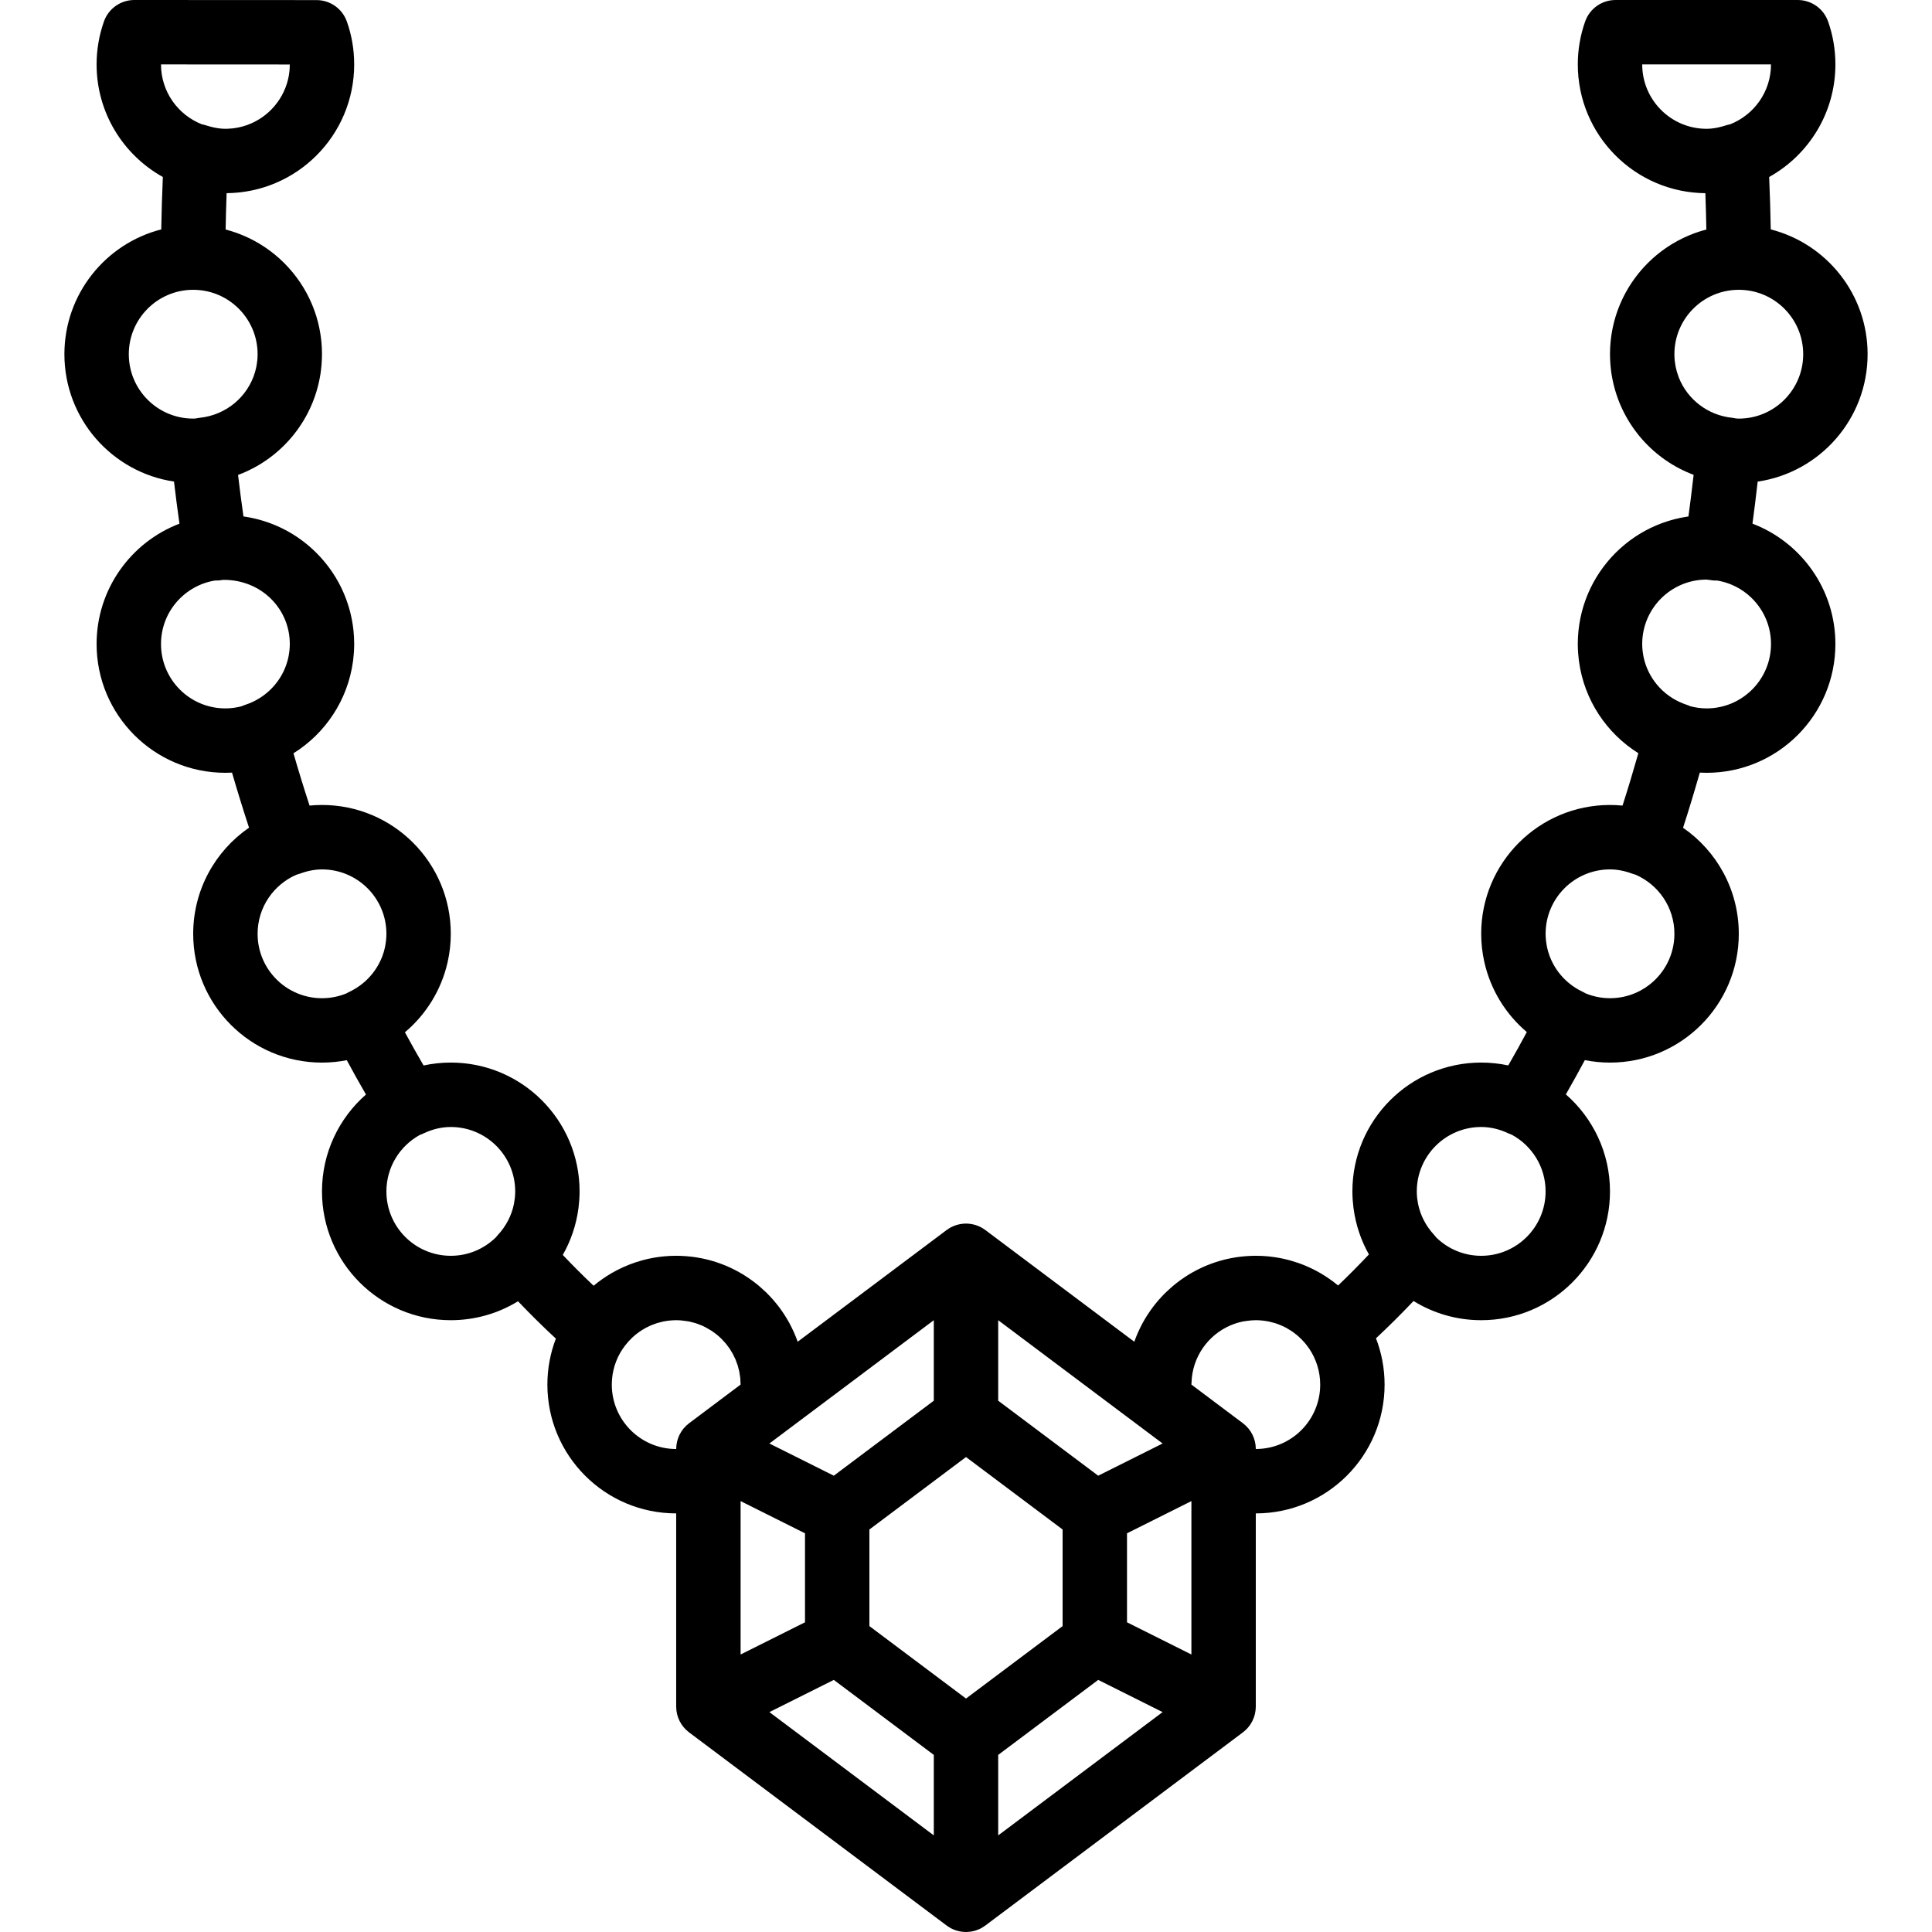 <?xml version="1.0" encoding="iso-8859-1"?>
<!-- Uploaded to: SVG Repo, www.svgrepo.com, Generator: SVG Repo Mixer Tools -->
<svg fill="#000000" height="800px" width="800px" version="1.1" id="Layer_1" xmlns="http://www.w3.org/2000/svg" xmlns:xlink="http://www.w3.org/1999/xlink" 
	 viewBox="0 0 512 512" xml:space="preserve">
<g>
	<g>
		<path d="M464.423,138.771c0.482-3.559,0.939-7.248,1.38-11.139c16.48-2.421,29.131-16.612,29.131-33.765
			c0-15.924-10.912-29.305-25.666-33.073c-0.075-4.488-0.217-9.095-0.422-13.891c10.469-5.83,17.554-17.002,17.554-29.836
			c0-3.929-0.66-7.783-1.944-11.394c-1.21-3.401-4.43-5.673-8.04-5.673h-48.29c-3.622,0-6.85,2.287-8.051,5.704
			c-1.278,3.636-1.942,7.46-1.942,11.363c0,2.294,0.23,4.534,0.661,6.701c0.009,0.047,0.016,0.096,0.026,0.143
			c0.094,0.461,0.202,0.917,0.315,1.372c0.023,0.091,0.04,0.184,0.063,0.275c0.106,0.415,0.227,0.825,0.348,1.233
			c0.038,0.127,0.07,0.257,0.109,0.383c0.12,0.387,0.253,0.767,0.386,1.148c0.05,0.144,0.095,0.291,0.147,0.434
			c0.134,0.368,0.281,0.729,0.427,1.09c0.061,0.151,0.116,0.306,0.18,0.456c0.145,0.345,0.303,0.682,0.459,1.021
			c0.075,0.162,0.144,0.328,0.221,0.489c0.156,0.326,0.325,0.645,0.491,0.965c0.087,0.167,0.168,0.338,0.258,0.503
			c0.167,0.308,0.345,0.609,0.521,0.912c0.1,0.171,0.194,0.346,0.297,0.516c0.177,0.293,0.366,0.579,0.552,0.867
			c0.111,0.171,0.217,0.346,0.331,0.516c0.188,0.279,0.386,0.55,0.581,0.823c0.122,0.171,0.24,0.345,0.365,0.513
			c0.195,0.262,0.4,0.516,0.603,0.773c0.136,0.172,0.267,0.347,0.406,0.516c0.202,0.246,0.414,0.485,0.623,0.725
			c0.148,0.171,0.292,0.345,0.444,0.513c0.212,0.234,0.432,0.46,0.65,0.688c0.158,0.165,0.312,0.334,0.474,0.497
			c0.22,0.221,0.448,0.434,0.674,0.649c0.169,0.16,0.333,0.325,0.505,0.482c0.227,0.207,0.461,0.406,0.694,0.607
			c0.18,0.156,0.356,0.315,0.539,0.467c0.233,0.193,0.473,0.378,0.711,0.565c0.191,0.15,0.378,0.304,0.572,0.45
			c0.239,0.18,0.485,0.351,0.729,0.524c0.201,0.143,0.399,0.29,0.603,0.429c0.245,0.167,0.497,0.325,0.747,0.485
			c0.21,0.135,0.417,0.274,0.631,0.404c0.251,0.154,0.509,0.298,0.764,0.446c0.219,0.127,0.436,0.257,0.659,0.379
			c0.256,0.14,0.517,0.27,0.776,0.404c0.23,0.118,0.457,0.24,0.689,0.353c0.259,0.126,0.524,0.243,0.787,0.362
			c0.239,0.109,0.476,0.221,0.718,0.325c0.264,0.113,0.533,0.216,0.8,0.322c0.247,0.098,0.493,0.2,0.743,0.293
			c0.268,0.099,0.541,0.189,0.812,0.281c0.256,0.087,0.51,0.178,0.768,0.26c0.271,0.085,0.546,0.161,0.819,0.239
			c0.264,0.076,0.527,0.156,0.794,0.225c0.275,0.072,0.553,0.134,0.831,0.199c0.271,0.064,0.54,0.131,0.814,0.188
			c0.279,0.058,0.561,0.106,0.841,0.157c0.277,0.051,0.553,0.105,0.833,0.149c0.28,0.044,0.564,0.078,0.847,0.115
			c0.285,0.038,0.569,0.078,0.857,0.109c0.282,0.03,0.567,0.049,0.851,0.072c0.292,0.024,0.582,0.05,0.876,0.067
			c0.284,0.016,0.571,0.021,0.857,0.03c0.243,0.007,0.484,0.023,0.729,0.025c0.121,3.292,0.208,6.492,0.263,9.628
			c-0.494,0.128-0.982,0.269-1.467,0.419c-0.143,0.044-0.284,0.094-0.427,0.14c-0.353,0.114-0.705,0.231-1.053,0.356
			c-0.179,0.064-0.356,0.133-0.534,0.2c-0.311,0.118-0.62,0.239-0.927,0.366c-0.182,0.075-0.363,0.151-0.543,0.229
			c-0.306,0.133-0.609,0.27-0.91,0.412c-0.168,0.079-0.336,0.156-0.502,0.237c-0.338,0.165-0.672,0.338-1.004,0.514
			c-0.122,0.064-0.245,0.125-0.366,0.191c-0.448,0.245-0.891,0.499-1.326,0.763c-0.094,0.057-0.184,0.118-0.278,0.175
			c-0.342,0.211-0.68,0.427-1.014,0.65c-0.148,0.099-0.293,0.202-0.44,0.304c-0.275,0.19-0.548,0.383-0.817,0.581
			c-0.156,0.115-0.31,0.231-0.463,0.348c-0.259,0.197-0.515,0.399-0.768,0.603c-0.147,0.119-0.295,0.238-0.44,0.359
			c-0.267,0.224-0.53,0.453-0.79,0.685c-0.12,0.107-0.243,0.212-0.362,0.321c-0.374,0.342-0.742,0.691-1.101,1.05
			c-0.015,0.015-0.03,0.032-0.045,0.047c-0.343,0.344-0.678,0.697-1.006,1.056c-0.111,0.121-0.218,0.246-0.327,0.369
			c-0.23,0.258-0.457,0.518-0.679,0.784c-0.122,0.146-0.242,0.294-0.362,0.442c-0.204,0.252-0.405,0.507-0.602,0.765
			c-0.117,0.154-0.234,0.308-0.349,0.464c-0.199,0.27-0.392,0.544-0.583,0.819c-0.101,0.145-0.203,0.289-0.301,0.436
			c-0.232,0.346-0.456,0.698-0.675,1.053c-0.049,0.079-0.101,0.156-0.149,0.236c-0.264,0.436-0.518,0.879-0.763,1.327
			c-0.069,0.127-0.134,0.257-0.202,0.385c-0.173,0.326-0.342,0.653-0.505,0.985c-0.082,0.167-0.16,0.337-0.239,0.506
			c-0.141,0.301-0.278,0.603-0.411,0.908c-0.078,0.18-0.155,0.361-0.23,0.543c-0.127,0.308-0.249,0.618-0.367,0.93
			c-0.067,0.176-0.135,0.351-0.198,0.529c-0.128,0.355-0.247,0.713-0.363,1.073c-0.044,0.136-0.091,0.27-0.133,0.406
			c-0.153,0.497-0.297,0.999-0.427,1.505c-0.026,0.1-0.047,0.202-0.072,0.302c-0.102,0.408-0.198,0.819-0.285,1.233
			c-0.038,0.179-0.07,0.36-0.105,0.54c-0.066,0.341-0.128,0.684-0.184,1.028c-0.032,0.199-0.061,0.399-0.09,0.599
			c-0.048,0.337-0.091,0.676-0.129,1.016c-0.022,0.198-0.045,0.396-0.064,0.595c-0.035,0.366-0.061,0.734-0.084,1.104
			c-0.011,0.173-0.025,0.344-0.033,0.518c-0.026,0.542-0.041,1.086-0.041,1.633c0,0.816,0.039,1.622,0.095,2.423
			c0.012,0.173,0.025,0.346,0.039,0.518c0.069,0.806,0.159,1.606,0.283,2.395c0.002,0.01,0.004,0.019,0.005,0.029
			c0.131,0.827,0.297,1.641,0.486,2.447c0.014,0.06,0.027,0.121,0.042,0.181c2.657,11.071,10.702,20.04,21.213,23.977
			c-0.439,3.865-0.892,7.521-1.37,11.032c-0.07,0.01-0.139,0.024-0.208,0.034c-0.223,0.033-0.444,0.072-0.666,0.109
			c-0.319,0.053-0.637,0.108-0.953,0.17c-0.228,0.045-0.453,0.095-0.68,0.144c-0.305,0.067-0.61,0.136-0.912,0.211
			c-0.228,0.056-0.455,0.116-0.681,0.177c-0.297,0.08-0.592,0.164-0.885,0.251c-0.224,0.067-0.448,0.136-0.67,0.207
			c-0.292,0.094-0.582,0.193-0.871,0.295c-0.217,0.076-0.434,0.153-0.649,0.233c-0.292,0.109-0.58,0.225-0.868,0.342
			c-0.206,0.084-0.412,0.166-0.616,0.253c-0.299,0.128-0.593,0.265-0.887,0.401c-0.187,0.087-0.375,0.17-0.561,0.26
			c-0.325,0.158-0.644,0.325-0.963,0.493c-0.149,0.078-0.3,0.152-0.447,0.232c-0.463,0.253-0.92,0.514-1.369,0.787
			c-0.046,0.028-0.09,0.058-0.136,0.086c-0.403,0.247-0.802,0.502-1.194,0.766c-0.149,0.1-0.293,0.206-0.44,0.309
			c-0.284,0.198-0.568,0.396-0.846,0.602c-0.168,0.125-0.331,0.254-0.497,0.382c-0.25,0.193-0.501,0.386-0.745,0.586
			c-0.171,0.139-0.338,0.282-0.505,0.425c-0.233,0.197-0.464,0.396-0.692,0.599c-0.168,0.151-0.333,0.304-0.499,0.458
			c-0.219,0.204-0.436,0.41-0.65,0.62c-0.163,0.16-0.324,0.321-0.484,0.484c-0.209,0.214-0.415,0.43-0.619,0.649
			c-0.154,0.166-0.308,0.332-0.458,0.501c-0.202,0.226-0.399,0.455-0.594,0.686c-0.144,0.17-0.289,0.339-0.429,0.512
			c-0.196,0.241-0.387,0.487-0.577,0.734c-0.13,0.169-0.263,0.337-0.39,0.509c-0.198,0.267-0.388,0.54-0.578,0.812
			c-0.111,0.159-0.224,0.315-0.332,0.475c-0.224,0.333-0.438,0.673-0.651,1.015c-0.065,0.105-0.135,0.208-0.199,0.314
			c-0.273,0.45-0.535,0.906-0.787,1.369c-0.067,0.123-0.128,0.249-0.193,0.373c-0.182,0.344-0.362,0.689-0.532,1.039
			c-0.086,0.176-0.164,0.356-0.247,0.533c-0.141,0.303-0.281,0.606-0.413,0.914c-0.086,0.199-0.165,0.402-0.247,0.603
			c-0.119,0.292-0.237,0.585-0.348,0.882c-0.08,0.212-0.154,0.427-0.23,0.642c-0.102,0.291-0.202,0.583-0.297,0.877
			c-0.071,0.221-0.139,0.444-0.205,0.668c-0.088,0.294-0.172,0.589-0.252,0.886c-0.061,0.227-0.12,0.454-0.176,0.682
			c-0.074,0.301-0.143,0.604-0.209,0.907c-0.05,0.228-0.099,0.456-0.144,0.686c-0.061,0.312-0.115,0.625-0.168,0.94
			c-0.038,0.226-0.077,0.451-0.111,0.679c-0.048,0.33-0.088,0.663-0.126,0.995c-0.025,0.216-0.054,0.43-0.075,0.647
			c-0.036,0.369-0.061,0.74-0.085,1.112c-0.012,0.184-0.029,0.367-0.038,0.552c-0.027,0.558-0.043,1.119-0.043,1.684
			c0,0.69,0.027,1.375,0.067,2.055c0.011,0.18,0.027,0.358,0.041,0.538c0.04,0.535,0.092,1.066,0.157,1.593
			c0.019,0.15,0.037,0.3,0.057,0.45c1.393,10.254,7.334,19.056,15.729,24.312c-1.386,4.874-2.776,9.483-4.194,13.883
			c-1.094-0.106-2.202-0.164-3.324-0.164c-18.85,0-34.133,15.287-34.133,34.133c0,0.622,0.019,1.239,0.052,1.853
			c0.008,0.14,0.023,0.279,0.032,0.418c0.032,0.484,0.07,0.967,0.121,1.445c0.013,0.121,0.031,0.241,0.046,0.361
			c0.06,0.507,0.13,1.011,0.212,1.511c0.013,0.077,0.028,0.152,0.041,0.229c0.096,0.558,0.205,1.111,0.328,1.659
			c0.004,0.016,0.008,0.032,0.011,0.048c1.657,7.36,5.686,13.818,11.249,18.529c-1.616,3.014-3.255,5.961-4.919,8.841
			c-2.313-0.495-4.711-0.761-7.172-0.761c-18.85,0-34.133,15.287-34.133,34.133c0,0.691,0.027,1.376,0.067,2.057
			c0.01,0.159,0.024,0.316,0.036,0.474c0.042,0.574,0.098,1.144,0.168,1.709c0.013,0.099,0.024,0.198,0.038,0.298
			c0.582,4.377,1.99,8.491,4.068,12.18c-2.753,2.917-5.47,5.657-8.169,8.228c-0.268-0.223-0.543-0.436-0.817-0.65
			c-0.13-0.101-0.257-0.205-0.388-0.305c-0.258-0.196-0.523-0.384-0.787-0.573c-0.154-0.11-0.308-0.222-0.464-0.33
			c-0.263-0.181-0.53-0.357-0.799-0.531c-0.161-0.104-0.322-0.209-0.484-0.311c-0.274-0.172-0.552-0.339-0.831-0.503
			c-0.158-0.093-0.317-0.184-0.477-0.274c-0.291-0.164-0.583-0.325-0.879-0.481c-0.148-0.078-0.297-0.153-0.447-0.229
			c-0.313-0.159-0.626-0.316-0.944-0.465c-0.12-0.057-0.242-0.109-0.364-0.164c-0.351-0.16-0.702-0.318-1.059-0.466
			c-0.003-0.001-0.007-0.003-0.01-0.004c-1.24-0.514-2.518-0.952-3.827-1.319c-0.141-0.04-0.281-0.082-0.423-0.12
			c-0.318-0.085-0.639-0.161-0.961-0.237c-0.199-0.047-0.398-0.095-0.598-0.138c-0.294-0.064-0.591-0.122-0.888-0.178
			c-0.237-0.045-0.474-0.087-0.713-0.127c-0.274-0.046-0.549-0.089-0.826-0.128c-0.275-0.039-0.55-0.073-0.827-0.105
			c-0.249-0.029-0.498-0.059-0.749-0.083c-0.333-0.032-0.668-0.054-1.003-0.076c-0.202-0.013-0.403-0.031-0.607-0.04
			c-0.544-0.026-1.09-0.041-1.639-0.041c-0.829,0-1.649,0.04-2.463,0.098c-0.181,0.013-0.361,0.025-0.542,0.041
			c-0.793,0.069-1.58,0.161-2.357,0.283c-0.117,0.019-0.233,0.043-0.35,0.062c-0.704,0.119-1.401,0.26-2.09,0.421
			c-0.149,0.035-0.299,0.066-0.447,0.103c-0.751,0.187-1.492,0.398-2.222,0.634c-0.153,0.049-0.304,0.103-0.456,0.154
			c-0.675,0.228-1.341,0.474-1.996,0.742c-0.085,0.035-0.171,0.065-0.255,0.101c-0.708,0.297-1.401,0.622-2.084,0.964
			c-0.156,0.078-0.311,0.158-0.465,0.238c-0.682,0.355-1.355,0.725-2.009,1.124c-0.037,0.023-0.073,0.047-0.11,0.07
			c-0.626,0.385-1.236,0.795-1.834,1.218c-0.136,0.096-0.273,0.192-0.408,0.29c-0.608,0.443-1.202,0.904-1.779,1.386
			c-0.099,0.083-0.195,0.17-0.294,0.254c-0.517,0.442-1.021,0.9-1.51,1.371c-0.098,0.094-0.198,0.186-0.295,0.281
			c-0.534,0.527-1.049,1.073-1.548,1.634c-0.109,0.122-0.214,0.247-0.321,0.371c-0.468,0.542-0.923,1.096-1.357,1.668
			c-0.038,0.05-0.078,0.098-0.116,0.148c-0.457,0.609-0.888,1.237-1.304,1.876c-0.095,0.145-0.188,0.291-0.281,0.438
			c-0.406,0.645-0.797,1.3-1.16,1.973c-0.036,0.066-0.068,0.135-0.103,0.202c-0.334,0.629-0.646,1.271-0.941,1.923
			c-0.068,0.15-0.137,0.298-0.203,0.449c-0.304,0.697-0.586,1.405-0.843,2.125c-0.017,0.047-0.038,0.091-0.055,0.138l-38.837-29.125
			l-0.643-0.482c-0.031-0.024-0.067-0.039-0.098-0.062c-0.334-0.244-0.684-0.468-1.053-0.662c-0.012-0.007-0.023-0.016-0.036-0.023
			c-0.028-0.015-0.059-0.022-0.087-0.037c-0.354-0.179-0.722-0.335-1.103-0.464c-0.026-0.009-0.051-0.024-0.077-0.032
			c-0.011-0.004-0.023-0.005-0.034-0.008c-0.381-0.124-0.775-0.216-1.177-0.285c-0.08-0.014-0.16-0.025-0.241-0.037
			c-0.398-0.057-0.801-0.096-1.214-0.096c-0.413,0-0.817,0.039-1.214,0.096c-0.081,0.012-0.16,0.023-0.241,0.037
			c-0.402,0.069-0.796,0.162-1.177,0.285c-0.011,0.004-0.023,0.005-0.034,0.008c-0.026,0.009-0.051,0.023-0.077,0.032
			c-0.381,0.129-0.748,0.285-1.103,0.464c-0.028,0.014-0.059,0.022-0.087,0.037c-0.012,0.006-0.023,0.016-0.036,0.023
			c-0.369,0.194-0.718,0.418-1.053,0.662c-0.032,0.023-0.067,0.038-0.098,0.062l-0.643,0.482l-38.837,29.125
			c-0.016-0.047-0.038-0.091-0.055-0.138c-0.257-0.72-0.54-1.428-0.843-2.125c-0.066-0.151-0.135-0.299-0.203-0.449
			c-0.295-0.651-0.607-1.294-0.941-1.923c-0.035-0.067-0.068-0.135-0.103-0.202c-0.363-0.673-0.754-1.328-1.16-1.973
			c-0.092-0.147-0.186-0.292-0.281-0.438c-0.416-0.639-0.847-1.268-1.304-1.876c-0.038-0.05-0.078-0.098-0.116-0.148
			c-0.434-0.571-0.889-1.125-1.357-1.668c-0.107-0.124-0.212-0.248-0.321-0.371c-0.499-0.561-1.014-1.107-1.548-1.634
			c-0.097-0.096-0.197-0.187-0.295-0.281c-0.49-0.472-0.993-0.929-1.51-1.371c-0.099-0.084-0.194-0.171-0.294-0.254
			c-0.577-0.482-1.171-0.942-1.779-1.386c-0.135-0.098-0.272-0.194-0.408-0.29c-0.599-0.424-1.208-0.833-1.834-1.218
			c-0.037-0.023-0.072-0.048-0.11-0.07c-0.654-0.399-1.327-0.769-2.009-1.124c-0.155-0.08-0.309-0.16-0.465-0.238
			c-0.683-0.342-1.376-0.667-2.084-0.964c-0.084-0.035-0.171-0.066-0.255-0.101c-0.655-0.268-1.321-0.514-1.996-0.742
			c-0.152-0.051-0.303-0.105-0.456-0.154c-0.731-0.235-1.471-0.447-2.222-0.634c-0.148-0.037-0.298-0.068-0.447-0.103
			c-0.689-0.161-1.385-0.303-2.09-0.421c-0.117-0.02-0.232-0.044-0.35-0.062c-0.777-0.123-1.564-0.214-2.357-0.283
			c-0.18-0.016-0.361-0.028-0.542-0.041c-0.814-0.058-1.634-0.098-2.463-0.098c-0.549,0-1.096,0.015-1.641,0.042
			c-0.208,0.01-0.415,0.028-0.622,0.041c-0.329,0.022-0.658,0.044-0.984,0.075c-0.261,0.025-0.52,0.056-0.779,0.087
			c-0.264,0.031-0.528,0.063-0.791,0.101c-0.292,0.041-0.582,0.088-0.872,0.136c-0.218,0.037-0.435,0.076-0.652,0.117
			c-0.321,0.06-0.641,0.124-0.959,0.193c-0.167,0.037-0.333,0.076-0.5,0.115c-0.357,0.083-0.713,0.169-1.065,0.264
			c-0.09,0.024-0.179,0.051-0.269,0.076c-2.304,0.639-4.509,1.512-6.59,2.595c-0.027,0.014-0.055,0.028-0.083,0.042
			c-0.401,0.21-0.796,0.429-1.188,0.654c-0.043,0.025-0.086,0.049-0.129,0.074c-0.389,0.226-0.772,0.459-1.151,0.7
			c-0.036,0.023-0.072,0.046-0.108,0.069c-0.391,0.251-0.778,0.508-1.158,0.775c-0.004,0.003-0.009,0.006-0.013,0.009
			c-0.801,0.561-1.58,1.153-2.329,1.779c-2.767-2.619-5.491-5.341-8.168-8.164c2.108-3.706,3.54-7.842,4.134-12.248
			c0.016-0.118,0.03-0.236,0.045-0.354c0.069-0.556,0.124-1.115,0.166-1.679c0.013-0.167,0.028-0.334,0.038-0.502
			c0.041-0.684,0.068-1.371,0.068-2.065c0-18.847-15.283-34.133-34.133-34.133c-2.476,0-4.887,0.27-7.213,0.771
			c-1.746-3-3.386-5.917-4.943-8.794c5.585-4.706,9.634-11.169,11.303-18.54c0.007-0.03,0.014-0.06,0.021-0.089
			c0.12-0.537,0.227-1.079,0.322-1.626c0.015-0.087,0.032-0.174,0.047-0.262c0.081-0.492,0.149-0.989,0.209-1.488
			c0.016-0.129,0.035-0.256,0.049-0.385c0.051-0.475,0.089-0.954,0.121-1.434c0.01-0.144,0.025-0.286,0.033-0.43
			c0.033-0.615,0.052-1.233,0.052-1.856c0-18.847-15.283-34.133-34.133-34.133c-1.112,0-2.21,0.057-3.295,0.161
			c-1.525-4.67-2.944-9.279-4.264-13.855c8.417-5.252,14.375-14.066,15.77-24.336c0.02-0.147,0.038-0.295,0.056-0.442
			c0.065-0.53,0.117-1.064,0.158-1.602c0.014-0.178,0.03-0.356,0.041-0.535c0.041-0.681,0.067-1.366,0.067-2.058
			c0-0.565-0.016-1.127-0.043-1.685c-0.009-0.183-0.026-0.364-0.038-0.546c-0.024-0.374-0.049-0.748-0.085-1.119
			c-0.021-0.216-0.05-0.429-0.075-0.644c-0.039-0.333-0.078-0.667-0.127-0.997c-0.033-0.228-0.073-0.453-0.111-0.68
			c-0.053-0.314-0.107-0.628-0.168-0.94c-0.045-0.229-0.094-0.457-0.144-0.685c-0.066-0.305-0.135-0.608-0.21-0.909
			c-0.056-0.228-0.115-0.455-0.176-0.681c-0.08-0.297-0.164-0.592-0.252-0.886c-0.067-0.223-0.134-0.446-0.206-0.668
			c-0.095-0.295-0.195-0.586-0.297-0.878c-0.075-0.214-0.15-0.429-0.23-0.642c-0.111-0.296-0.228-0.588-0.347-0.88
			c-0.082-0.202-0.162-0.405-0.248-0.605c-0.131-0.306-0.271-0.608-0.411-0.909c-0.083-0.18-0.163-0.361-0.25-0.539
			c-0.169-0.348-0.348-0.691-0.529-1.033c-0.066-0.125-0.128-0.254-0.196-0.378c-0.252-0.463-0.515-0.92-0.788-1.37
			c-0.061-0.101-0.127-0.198-0.189-0.298c-0.216-0.348-0.434-0.693-0.662-1.032c-0.107-0.159-0.22-0.314-0.33-0.471
			c-0.19-0.274-0.381-0.547-0.579-0.815c-0.127-0.172-0.26-0.34-0.391-0.509c-0.19-0.247-0.381-0.493-0.577-0.734
			c-0.141-0.173-0.285-0.342-0.429-0.512c-0.196-0.231-0.393-0.46-0.594-0.686c-0.151-0.169-0.305-0.335-0.459-0.501
			c-0.204-0.219-0.41-0.436-0.619-0.649c-0.16-0.163-0.321-0.325-0.484-0.485c-0.213-0.209-0.43-0.415-0.649-0.619
			c-0.166-0.154-0.332-0.308-0.501-0.459c-0.226-0.202-0.457-0.4-0.689-0.597c-0.169-0.143-0.337-0.287-0.509-0.427
			c-0.243-0.198-0.491-0.39-0.74-0.581c-0.168-0.129-0.333-0.261-0.503-0.387c-0.272-0.202-0.551-0.396-0.829-0.59
			c-0.153-0.107-0.303-0.217-0.458-0.321c-0.371-0.249-0.749-0.49-1.13-0.725c-0.067-0.041-0.131-0.085-0.198-0.126
			c-0.45-0.273-0.906-0.535-1.369-0.787c-0.144-0.078-0.291-0.15-0.436-0.226c-0.323-0.17-0.646-0.34-0.975-0.5
			c-0.184-0.09-0.372-0.173-0.559-0.259c-0.295-0.137-0.589-0.273-0.888-0.402c-0.204-0.088-0.411-0.17-0.617-0.253
			c-0.288-0.117-0.576-0.233-0.867-0.342c-0.216-0.081-0.433-0.157-0.651-0.234c-0.288-0.101-0.577-0.2-0.869-0.294
			c-0.223-0.072-0.447-0.14-0.671-0.207c-0.293-0.087-0.587-0.171-0.883-0.251c-0.227-0.061-0.455-0.121-0.684-0.178
			c-0.3-0.074-0.602-0.143-0.905-0.209c-0.229-0.05-0.458-0.1-0.688-0.145c-0.312-0.061-0.626-0.115-0.94-0.168
			c-0.226-0.038-0.45-0.078-0.677-0.111c-0.073-0.011-0.144-0.025-0.216-0.036c-0.536-3.778-1.012-7.427-1.434-10.997
			c10.551-3.92,18.63-12.908,21.295-24.007c0.012-0.05,0.023-0.1,0.034-0.149c0.191-0.814,0.36-1.636,0.492-2.471
			c0.001-0.009,0.004-0.019,0.005-0.028c0.125-0.793,0.216-1.596,0.285-2.405c0.015-0.17,0.027-0.341,0.039-0.512
			c0.057-0.804,0.096-1.612,0.096-2.431c0-0.548-0.016-1.092-0.041-1.633c-0.008-0.173-0.022-0.345-0.033-0.518
			c-0.023-0.369-0.049-0.738-0.084-1.104c-0.019-0.199-0.041-0.397-0.064-0.595c-0.038-0.34-0.081-0.679-0.129-1.016
			c-0.029-0.2-0.058-0.4-0.09-0.599c-0.056-0.345-0.118-0.687-0.184-1.028c-0.035-0.18-0.067-0.361-0.105-0.54
			c-0.087-0.414-0.183-0.825-0.285-1.233c-0.025-0.1-0.046-0.202-0.072-0.302c-0.131-0.507-0.274-1.008-0.427-1.505
			c-0.042-0.136-0.09-0.27-0.133-0.406c-0.116-0.36-0.236-0.718-0.363-1.073c-0.064-0.177-0.132-0.353-0.198-0.529
			c-0.118-0.312-0.24-0.622-0.367-0.93c-0.075-0.182-0.151-0.362-0.23-0.543c-0.132-0.305-0.27-0.608-0.411-0.908
			c-0.079-0.169-0.157-0.338-0.239-0.506c-0.162-0.332-0.332-0.659-0.505-0.985c-0.068-0.128-0.132-0.258-0.202-0.385
			c-0.245-0.448-0.499-0.891-0.763-1.327c-0.048-0.08-0.1-0.157-0.149-0.236c-0.219-0.355-0.443-0.707-0.675-1.053
			c-0.098-0.147-0.201-0.291-0.301-0.436c-0.191-0.276-0.384-0.55-0.583-0.819c-0.115-0.156-0.232-0.31-0.349-0.464
			c-0.197-0.258-0.398-0.513-0.602-0.765c-0.12-0.148-0.239-0.296-0.362-0.442c-0.222-0.265-0.449-0.525-0.679-0.784
			c-0.109-0.123-0.216-0.247-0.327-0.369c-0.328-0.359-0.663-0.711-1.006-1.056c-0.015-0.016-0.03-0.032-0.045-0.047
			c-0.359-0.358-0.727-0.707-1.101-1.05c-0.119-0.109-0.242-0.214-0.362-0.321c-0.26-0.232-0.523-0.461-0.79-0.685
			c-0.145-0.122-0.293-0.24-0.44-0.359c-0.253-0.205-0.509-0.406-0.768-0.603c-0.154-0.117-0.307-0.234-0.463-0.348
			c-0.269-0.198-0.542-0.391-0.817-0.581c-0.147-0.101-0.292-0.204-0.44-0.304c-0.333-0.223-0.672-0.439-1.014-0.65
			c-0.093-0.058-0.184-0.119-0.278-0.175c-0.436-0.264-0.879-0.518-1.327-0.763c-0.12-0.065-0.242-0.126-0.362-0.19
			c-0.333-0.177-0.668-0.35-1.008-0.516c-0.166-0.081-0.333-0.158-0.5-0.236c-0.302-0.142-0.606-0.28-0.913-0.413
			c-0.18-0.078-0.36-0.154-0.542-0.229c-0.307-0.127-0.617-0.248-0.928-0.366c-0.178-0.067-0.354-0.135-0.533-0.2
			c-0.348-0.125-0.7-0.242-1.053-0.356c-0.143-0.046-0.284-0.096-0.427-0.14c-0.485-0.149-0.974-0.29-1.467-0.419
			c0.054-3.136,0.142-6.336,0.263-9.628c0.246-0.002,0.489-0.018,0.733-0.025c0.284-0.009,0.568-0.014,0.849-0.029
			c0.3-0.017,0.596-0.044,0.893-0.068c0.278-0.023,0.556-0.042,0.832-0.071c0.297-0.031,0.591-0.073,0.886-0.112
			c0.272-0.036,0.545-0.068,0.815-0.111c0.294-0.046,0.584-0.103,0.875-0.156c0.266-0.049,0.534-0.094,0.798-0.149
			c0.292-0.061,0.579-0.132,0.868-0.2c0.259-0.061,0.519-0.118,0.775-0.185c0.289-0.076,0.574-0.161,0.861-0.244
			c0.251-0.073,0.503-0.141,0.751-0.219c0.286-0.09,0.567-0.19,0.849-0.287c0.243-0.084,0.488-0.163,0.729-0.252
			c0.283-0.104,0.56-0.219,0.839-0.331c0.235-0.094,0.471-0.184,0.703-0.283c0.278-0.119,0.551-0.247,0.826-0.373
			c0.226-0.104,0.455-0.204,0.679-0.312c0.273-0.133,0.541-0.275,0.81-0.415c0.218-0.113,0.439-0.223,0.654-0.34
			c0.269-0.147,0.531-0.303,0.795-0.457c0.209-0.122,0.42-0.239,0.626-0.365c0.265-0.162,0.522-0.333,0.782-0.501
			c0.199-0.129,0.4-0.254,0.596-0.387c0.259-0.176,0.511-0.361,0.764-0.543c0.189-0.136,0.381-0.268,0.567-0.408
			c0.254-0.191,0.501-0.391,0.75-0.589c0.177-0.141,0.358-0.278,0.533-0.423c0.249-0.206,0.49-0.421,0.733-0.635
			c0.166-0.146,0.336-0.288,0.5-0.437c0.242-0.221,0.476-0.451,0.711-0.678c0.156-0.15,0.315-0.297,0.468-0.45
			c0.235-0.236,0.461-0.48,0.689-0.723c0.145-0.154,0.294-0.304,0.436-0.461c0.227-0.251,0.445-0.51,0.665-0.768
			c0.134-0.156,0.271-0.309,0.402-0.468c0.219-0.267,0.429-0.541,0.64-0.815c0.122-0.158,0.249-0.312,0.368-0.472
			c0.211-0.283,0.412-0.574,0.615-0.864c0.11-0.158,0.225-0.311,0.332-0.471c0.202-0.3,0.393-0.607,0.585-0.913
			c0.099-0.157,0.202-0.31,0.298-0.469c0.193-0.319,0.375-0.645,0.558-0.97c0.086-0.153,0.177-0.302,0.26-0.456
			c0.185-0.342,0.359-0.692,0.533-1.041c0.071-0.143,0.148-0.283,0.217-0.427c0.174-0.362,0.336-0.732,0.498-1.101
			c0.06-0.137,0.125-0.27,0.183-0.408c0.165-0.39,0.317-0.787,0.467-1.185c0.046-0.121,0.097-0.239,0.141-0.361
			c0.156-0.427,0.299-0.86,0.438-1.294c0.031-0.096,0.067-0.19,0.097-0.287c0.143-0.46,0.272-0.926,0.396-1.395
			c0.02-0.074,0.043-0.147,0.062-0.221c0.132-0.515,0.251-1.035,0.36-1.559c0.006-0.029,0.014-0.058,0.02-0.087
			c0.454-2.221,0.694-4.521,0.694-6.877c0-0.01-0.001-0.019-0.001-0.029c-0.003-3.914-0.661-7.733-1.944-11.339
			c-1.21-3.4-4.427-5.671-8.035-5.673L35.596,0c-3.621-0.002-6.848,2.281-8.052,5.696c-1.279,3.628-1.945,7.464-1.945,11.371
			c0,12.835,7.086,24.008,17.556,29.837c-0.205,4.795-0.347,9.402-0.422,13.89c-14.754,3.767-25.666,17.149-25.666,33.073
			c0,17.123,12.606,31.297,29.044,33.754c0.427,3.632,0.908,7.337,1.447,11.158C34.721,143.684,25.6,156.11,25.6,170.667
			c0,18.853,15.281,34.133,34.133,34.133c0.589,0,1.175-0.015,1.757-0.044c1.396,4.822,2.897,9.676,4.507,14.587
			c-8.936,6.156-14.798,16.455-14.798,28.124c0,18.853,15.281,34.133,34.133,34.133c2.249,0,4.446-0.224,6.573-0.639
			c1.606,2.989,3.294,6.01,5.081,9.1c-7.14,6.257-11.654,15.436-11.654,25.672c0,18.853,15.281,34.133,34.133,34.133
			c6.53,0,12.629-1.836,17.815-5.015c3.278,3.435,6.623,6.738,10.033,9.898c-1.448,3.785-2.249,7.89-2.249,12.184
			c0,18.853,15.281,34.133,34.133,34.133v51.2c0,0.055,0.009,0.109,0.01,0.164c0.004,0.229,0.017,0.459,0.04,0.689
			c0.009,0.091,0.019,0.181,0.031,0.271c0.03,0.225,0.071,0.448,0.119,0.672c0.018,0.086,0.034,0.172,0.055,0.258
			c0.057,0.229,0.128,0.456,0.204,0.682c0.025,0.073,0.044,0.147,0.071,0.219c0.108,0.29,0.229,0.578,0.371,0.862
			c0.142,0.284,0.299,0.554,0.467,0.814c0.041,0.064,0.089,0.124,0.132,0.186c0.135,0.198,0.275,0.391,0.424,0.574
			c0.055,0.068,0.115,0.132,0.172,0.198c0.15,0.173,0.305,0.34,0.467,0.499c0.065,0.064,0.131,0.125,0.198,0.187
			c0.17,0.156,0.346,0.305,0.527,0.446c0.043,0.034,0.081,0.073,0.125,0.106l68.267,51.2c0.031,0.023,0.066,0.039,0.098,0.062
			c0.335,0.244,0.684,0.468,1.053,0.663c0.04,0.021,0.082,0.039,0.123,0.059c0.354,0.179,0.721,0.335,1.102,0.464
			c0.038,0.013,0.075,0.029,0.113,0.041c0.381,0.123,0.774,0.216,1.176,0.285c0.081,0.014,0.161,0.025,0.242,0.037
			c0.397,0.057,0.8,0.096,1.213,0.096c0.413,0,0.816-0.039,1.213-0.096c0.081-0.012,0.161-0.023,0.242-0.037
			c0.402-0.069,0.796-0.162,1.176-0.285c0.038-0.012,0.075-0.028,0.113-0.041c0.38-0.129,0.748-0.285,1.102-0.464
			c0.041-0.021,0.082-0.038,0.123-0.059c0.369-0.194,0.718-0.418,1.053-0.663c0.032-0.023,0.067-0.038,0.098-0.062l68.267-51.2
			c0.044-0.033,0.082-0.072,0.125-0.106c0.181-0.141,0.357-0.289,0.527-0.446c0.067-0.062,0.133-0.124,0.198-0.187
			c0.162-0.159,0.317-0.326,0.467-0.499c0.057-0.066,0.117-0.13,0.172-0.198c0.149-0.183,0.289-0.376,0.424-0.574
			c0.043-0.063,0.09-0.123,0.132-0.186c0.168-0.26,0.326-0.53,0.467-0.814c0.142-0.283,0.263-0.571,0.371-0.862
			c0.027-0.072,0.046-0.147,0.071-0.22c0.077-0.226,0.147-0.452,0.204-0.681c0.021-0.086,0.037-0.172,0.056-0.259
			c0.048-0.223,0.089-0.447,0.119-0.671c0.012-0.091,0.022-0.181,0.031-0.272c0.023-0.229,0.036-0.458,0.04-0.687
			c0.001-0.055,0.01-0.109,0.01-0.164v-51.2c18.853,0,34.133-15.281,34.133-34.133c0-4.326-0.814-8.461-2.282-12.27
			c3.306-3.077,6.615-6.369,9.954-9.885c5.211,3.223,11.351,5.088,17.929,5.088c18.853,0,34.133-15.281,34.133-34.133
			c0-10.256-4.532-19.45-11.695-25.708c1.701-2.966,3.38-5.988,5.031-9.081c2.156,0.427,4.383,0.655,6.665,0.655
			c18.853,0,34.133-15.281,34.133-34.133c0-11.656-5.85-21.945-14.77-28.104c1.506-4.646,2.976-9.495,4.436-14.61
			c0.596,0.031,1.197,0.048,1.801,0.048c18.853,0,34.133-15.281,34.133-34.133C486.4,156.102,477.269,143.671,464.423,138.771z
			 M76.799,17.089c0,0.067-0.009,0.132-0.01,0.199c-0.007,0.519-0.028,1.036-0.08,1.543c-0.004,0.036-0.012,0.07-0.016,0.106
			c-0.058,0.536-0.137,1.067-0.244,1.587c-0.008,0.039-0.021,0.076-0.029,0.114c-0.11,0.515-0.238,1.024-0.393,1.52
			c-0.004,0.012-0.009,0.023-0.013,0.035c-1.841,5.854-6.75,10.348-12.844,11.594c-0.064,0.013-0.131,0.017-0.195,0.03
			c-0.493,0.095-0.991,0.177-1.498,0.228c-0.118,0.012-0.24,0.009-0.359,0.018c-0.458,0.037-0.917,0.07-1.384,0.07
			c-0.004,0-0.009-0.001-0.013-0.001c-0.414,0-0.82-0.033-1.227-0.062c-1.207-0.116-2.489-0.398-3.92-0.858
			c-0.355-0.114-0.711-0.2-1.066-0.267c-6.343-2.489-10.84-8.649-10.842-15.875L76.799,17.089z M34.133,93.867
			c0-9.422,7.643-17.067,17.067-17.067c9.424,0,17.067,7.645,17.067,17.067c0,0.564-0.031,1.12-0.084,1.669
			c-0.028,0.284-0.079,0.561-0.121,0.841c-0.037,0.251-0.067,0.505-0.115,0.753c-0.078,0.394-0.176,0.78-0.281,1.164
			c-0.031,0.115-0.056,0.231-0.089,0.345c-1.911,6.471-7.611,11.363-14.665,12.082c-0.356,0.036-0.701,0.101-1.041,0.178
			c-0.224,0.009-0.445,0.034-0.671,0.034C41.773,110.933,34.133,103.294,34.133,93.867z M42.667,170.667
			c0-8.468,6.18-15.481,14.271-16.818c0.32,0.008,0.642,0.003,0.967-0.026c0.402-0.036,1.307-0.152,1.307-0.152
			c9.945-0.07,17.588,7.575,17.588,16.997c0,0.528-0.032,1.049-0.079,1.565c-0.019,0.203-0.048,0.404-0.074,0.605
			c-0.037,0.293-0.081,0.584-0.133,0.873c-0.049,0.267-0.102,0.533-0.163,0.796c-0.04,0.173-0.087,0.344-0.132,0.515
			c-1.471,5.483-5.655,9.953-11.255,11.773c-0.324,0.105-0.633,0.233-0.935,0.372c-1.374,0.357-2.808,0.566-4.295,0.566
			C50.306,187.733,42.667,180.094,42.667,170.667z M68.267,247.467c0-6.998,4.22-13.008,10.251-15.641
			c0.298-0.076,0.595-0.167,0.89-0.277c1.523-0.57,3.008-0.929,4.464-1.074c0.483-0.041,0.968-0.074,1.462-0.074
			c9.424,0,17.067,7.645,17.067,17.067c0,0.517-0.032,1.027-0.077,1.532c-0.015,0.17-0.035,0.339-0.056,0.508
			c-0.04,0.334-0.093,0.664-0.151,0.993c-0.035,0.194-0.065,0.389-0.107,0.581c-0.088,0.409-0.194,0.81-0.31,1.207
			c-0.098,0.33-0.211,0.654-0.329,0.976c-0.03,0.083-0.059,0.165-0.091,0.247c-1.563,4.069-4.674,7.451-8.772,9.372
			c-0.241,0.113-0.471,0.239-0.695,0.371c-1.998,0.821-4.183,1.28-6.478,1.28C75.906,264.533,68.267,256.894,68.267,247.467z
			 M291.034,391.076L264.533,371.2v-21.333l43.568,32.676L291.034,391.076z M256,450.133l-25.6-19.2v-25.6l25.6-19.2l25.6,19.2v25.6
			L256,450.133z M220.966,391.076l-17.067-8.533l43.568-32.676V371.2L220.966,391.076z M196.267,397.807l17.067,8.533v23.586
			l-17.067,8.533V397.807z M220.966,445.191l26.501,19.876V486.4l-43.568-32.676L220.966,445.191z M264.533,465.067l26.501-19.876
			l17.067,8.533L264.533,486.4V465.067z M298.667,429.926v-23.586l17.067-8.533v40.652L298.667,429.926z M102.4,315.733
			c0-6.451,3.585-12.067,8.87-14.968c0.296-0.103,0.59-0.219,0.879-0.357c2.407-1.152,4.849-1.742,7.317-1.742
			c9.424,0,17.067,7.645,17.067,17.067c0,0.561-0.031,1.114-0.084,1.661c-0.037,0.378-0.1,0.749-0.162,1.121
			c-0.025,0.151-0.041,0.305-0.07,0.455c-0.613,3.12-2.106,6.001-4.334,8.38c-0.179,0.191-0.346,0.39-0.504,0.592
			c-3.076,3.001-7.275,4.857-11.913,4.857C110.04,332.8,102.4,325.16,102.4,315.733z M162.133,366.933
			c0-3.448,1.032-6.653,2.792-9.337c0.021-0.03,0.045-0.057,0.066-0.088c0.169-0.254,0.347-0.5,0.528-0.744
			c0.051-0.068,0.101-0.137,0.153-0.205c0.566-0.739,1.189-1.423,1.858-2.053c0.144-0.136,0.291-0.269,0.439-0.399
			c0.181-0.159,0.361-0.32,0.549-0.471c0.302-0.243,0.614-0.475,0.932-0.697c0.166-0.116,0.336-0.226,0.506-0.337
			c0.268-0.173,0.541-0.339,0.819-0.497c0.167-0.095,0.335-0.19,0.505-0.28c0.34-0.179,0.687-0.345,1.04-0.501
			c0.149-0.066,0.299-0.131,0.451-0.193c0.414-0.169,0.833-0.326,1.263-0.462c0.108-0.034,0.219-0.062,0.328-0.095
			c0.386-0.114,0.778-0.215,1.175-0.302c0.113-0.025,0.225-0.053,0.339-0.075c0.472-0.093,0.951-0.166,1.436-0.219
			c0.112-0.012,0.225-0.022,0.338-0.032c0.512-0.046,1.028-0.078,1.551-0.078c0.921,0,1.818,0.093,2.699,0.234
			c0.246,0.039,0.497,0.063,0.739,0.113c0.214,0.044,0.419,0.11,0.63,0.162c0.337,0.083,0.677,0.156,1.005,0.259
			c0.393,0.122,0.772,0.272,1.152,0.422c0.137,0.054,0.28,0.095,0.416,0.152c0.824,0.349,1.604,0.776,2.356,1.244
			c0.18,0.112,0.368,0.212,0.544,0.33c0.109,0.073,0.207,0.159,0.314,0.235c0.34,0.241,0.679,0.483,1,0.748
			c0.034,0.028,0.064,0.06,0.098,0.089c0.385,0.323,0.759,0.658,1.114,1.012c0.213,0.213,0.405,0.444,0.607,0.667
			c0.164,0.182,0.339,0.355,0.495,0.544c0.198,0.24,0.374,0.497,0.559,0.748c0.14,0.19,0.291,0.371,0.423,0.566
			c0.139,0.205,0.257,0.424,0.386,0.636c0.157,0.256,0.325,0.506,0.469,0.771c0.09,0.167,0.162,0.344,0.247,0.513
			c0.162,0.323,0.33,0.643,0.471,0.978c0.097,0.229,0.171,0.47,0.258,0.704c0.107,0.287,0.225,0.569,0.316,0.863
			c0.094,0.302,0.16,0.615,0.238,0.923c0.06,0.238,0.134,0.47,0.183,0.712c0.057,0.276,0.086,0.562,0.129,0.843
			c0.044,0.284,0.101,0.563,0.13,0.851c0.026,0.26,0.025,0.527,0.04,0.79c0.018,0.317,0.048,0.631,0.048,0.953
			c0,0-0.009,0.007-0.01,0.008l-5.519,4.139c-0.199,0.149-0.324,0.243-0.324,0.243l0,0l-0.001,0.001
			c-0.015,0.011-0.027,0.024-0.042,0.035l-7.758,5.82c-0.044,0.033-0.083,0.073-0.126,0.107c-0.18,0.141-0.355,0.288-0.525,0.444
			c-0.002,0.002-0.005,0.004-0.007,0.006c-0.034,0.031-0.072,0.057-0.105,0.089c-0.031,0.03-0.057,0.064-0.088,0.094
			c-0.161,0.158-0.316,0.325-0.465,0.497c-0.039,0.045-0.085,0.086-0.123,0.132c-0.018,0.021-0.032,0.046-0.05,0.067
			c-0.149,0.183-0.289,0.376-0.424,0.573c-0.035,0.051-0.077,0.098-0.111,0.15c-0.008,0.012-0.013,0.025-0.021,0.037
			c-0.167,0.259-0.324,0.528-0.465,0.81c-0.001,0.001-0.002,0.003-0.002,0.004c-0.001,0.002-0.002,0.004-0.003,0.006
			c-0.14,0.281-0.261,0.567-0.368,0.856c-0.026,0.072-0.046,0.146-0.071,0.219c-0.077,0.226-0.147,0.453-0.204,0.682
			c-0.021,0.085-0.037,0.172-0.055,0.258c-0.048,0.224-0.089,0.447-0.119,0.672c-0.012,0.09-0.022,0.181-0.031,0.272
			c-0.023,0.23-0.036,0.459-0.04,0.689c-0.001,0.055-0.01,0.109-0.01,0.164C169.773,384,162.133,376.36,162.133,366.933z M332.8,384
			c0-0.055-0.009-0.109-0.01-0.164c-0.004-0.229-0.017-0.458-0.04-0.687c-0.009-0.091-0.019-0.182-0.031-0.273
			c-0.03-0.224-0.071-0.448-0.119-0.671c-0.019-0.086-0.034-0.173-0.056-0.259c-0.057-0.229-0.127-0.455-0.204-0.681
			c-0.025-0.073-0.044-0.147-0.071-0.22c-0.107-0.288-0.228-0.574-0.368-0.856c-0.001-0.002-0.002-0.004-0.003-0.006
			c-0.001-0.001-0.002-0.003-0.002-0.004c-0.141-0.282-0.298-0.551-0.465-0.81c-0.008-0.012-0.013-0.025-0.021-0.037
			c-0.034-0.052-0.076-0.099-0.111-0.15c-0.135-0.198-0.274-0.39-0.424-0.573c-0.018-0.022-0.032-0.046-0.05-0.067
			c-0.038-0.046-0.084-0.087-0.123-0.132c-0.15-0.173-0.304-0.339-0.466-0.498c-0.03-0.03-0.056-0.064-0.087-0.093
			c-0.035-0.034-0.077-0.062-0.113-0.095c-0.17-0.156-0.345-0.304-0.525-0.444c-0.043-0.034-0.081-0.073-0.125-0.106l0,0
			c0,0,0,0,0,0l-0.116-0.087l-7.641-5.732c-0.015-0.011-0.027-0.024-0.042-0.035l-5.853-4.39c0-0.169,0.02-0.332,0.025-0.5
			c0.201-6.849,4.422-12.693,10.4-15.222c1.001-0.423,2.052-0.751,3.139-0.978c0.022-0.004,0.042-0.012,0.064-0.016
			c0.311-0.064,0.632-0.098,0.949-0.145c0.815-0.12,1.641-0.202,2.489-0.202c0.525,0,1.043,0.032,1.556,0.079
			c0.109,0.01,0.217,0.019,0.326,0.031c0.49,0.054,0.975,0.127,1.451,0.222c0.102,0.02,0.202,0.045,0.303,0.067
			c0.428,0.093,0.85,0.201,1.265,0.326c0.078,0.023,0.158,0.043,0.236,0.068c0.454,0.143,0.898,0.309,1.334,0.489
			c0.116,0.048,0.231,0.097,0.346,0.147c0.433,0.189,0.86,0.39,1.273,0.613c0.06,0.033,0.118,0.07,0.178,0.103
			c0.368,0.204,0.725,0.424,1.076,0.654c0.107,0.07,0.214,0.139,0.319,0.211c0.372,0.256,0.733,0.526,1.083,0.81
			c0.105,0.085,0.206,0.175,0.308,0.263c0.271,0.231,0.535,0.472,0.791,0.719c0.102,0.099,0.208,0.195,0.308,0.296
			c0.3,0.305,0.586,0.623,0.862,0.949c0.115,0.135,0.225,0.274,0.336,0.414c0.212,0.266,0.415,0.539,0.611,0.817
			c0.074,0.105,0.152,0.206,0.224,0.312c0.002,0.003,0.004,0.005,0.005,0.007c1.813,2.711,2.873,5.967,2.873,9.471
			C349.867,376.36,342.227,384,332.8,384z M392.533,332.8c-4.631,0-8.825-1.851-11.9-4.845c-0.178-0.238-0.367-0.47-0.573-0.692
			c-2.205-2.379-3.681-5.243-4.285-8.337c-0.018-0.096-0.028-0.194-0.044-0.291c-0.074-0.416-0.14-0.833-0.182-1.257
			c-0.052-0.542-0.083-1.09-0.083-1.646c0-9.422,7.643-17.067,17.067-17.067c2.469,0,4.91,0.587,7.276,1.721
			c0.295,0.141,0.596,0.259,0.898,0.364c5.297,2.898,8.893,8.521,8.893,14.982C409.6,325.16,401.96,332.8,392.533,332.8z
			 M426.667,264.533c-2.278,0-4.448-0.455-6.435-1.265c-0.256-0.156-0.523-0.3-0.801-0.431c-4.075-1.919-7.169-5.298-8.722-9.36
			c-0.025-0.067-0.05-0.135-0.074-0.202c-0.122-0.331-0.237-0.665-0.338-1.004c-0.115-0.392-0.219-0.788-0.306-1.191
			c-0.043-0.194-0.072-0.393-0.108-0.59c-0.058-0.325-0.111-0.653-0.15-0.984c-0.021-0.169-0.04-0.339-0.056-0.509
			c-0.045-0.505-0.077-1.014-0.077-1.53c0-9.422,7.643-17.067,17.067-17.067c0.497,0,0.987,0.033,1.473,0.074
			c1.466,0.146,2.957,0.507,4.474,1.077c0.289,0.109,0.58,0.199,0.872,0.275c6.029,2.634,10.248,8.643,10.248,15.64
			C443.733,256.894,436.094,264.533,426.667,264.533z M477.867,93.867c0,9.427-7.64,17.067-17.067,17.067
			c-0.251,0-0.495-0.027-0.743-0.037c-0.337-0.078-0.68-0.143-1.034-0.18c-6.503-0.686-11.842-4.914-14.113-10.651
			c-0.012-0.031-0.022-0.062-0.034-0.093c-0.169-0.434-0.32-0.877-0.453-1.327c-0.04-0.137-0.07-0.278-0.107-0.416
			c-0.097-0.362-0.191-0.725-0.264-1.096c-0.051-0.262-0.083-0.53-0.121-0.796c-0.039-0.267-0.088-0.53-0.114-0.801
			c-0.053-0.549-0.084-1.105-0.084-1.669c0-9.422,7.643-17.067,17.067-17.067S477.867,84.445,477.867,93.867z M469.333,17.067
			c0,7.228-4.498,13.39-10.842,15.879c-0.354,0.066-0.709,0.152-1.064,0.266c-1.428,0.459-2.715,0.742-3.923,0.859
			c-0.41,0.029-0.819,0.062-1.237,0.062c-9.427,0-17.066-7.64-17.066-17.067H469.333z M452.267,187.733
			c-1.498,0-2.943-0.212-4.327-0.575c-0.302-0.14-0.612-0.269-0.936-0.375c-5.586-1.829-9.754-6.29-11.221-11.761
			c-0.046-0.174-0.094-0.347-0.135-0.523c-0.061-0.26-0.113-0.524-0.161-0.789c-0.052-0.29-0.097-0.583-0.134-0.879
			c-0.026-0.2-0.055-0.399-0.073-0.601c-0.047-0.516-0.079-1.036-0.079-1.565c0-9.422,7.643-17.067,17.067-17.067
			c1.052,0.146,1.052,0.146,1.745,0.223c0.365,0.036,0.725,0.04,1.083,0.031c8.076,1.351,14.239,8.357,14.239,16.813
			C469.333,180.094,461.694,187.733,452.267,187.733z"/>
	</g>
</g>
</svg>